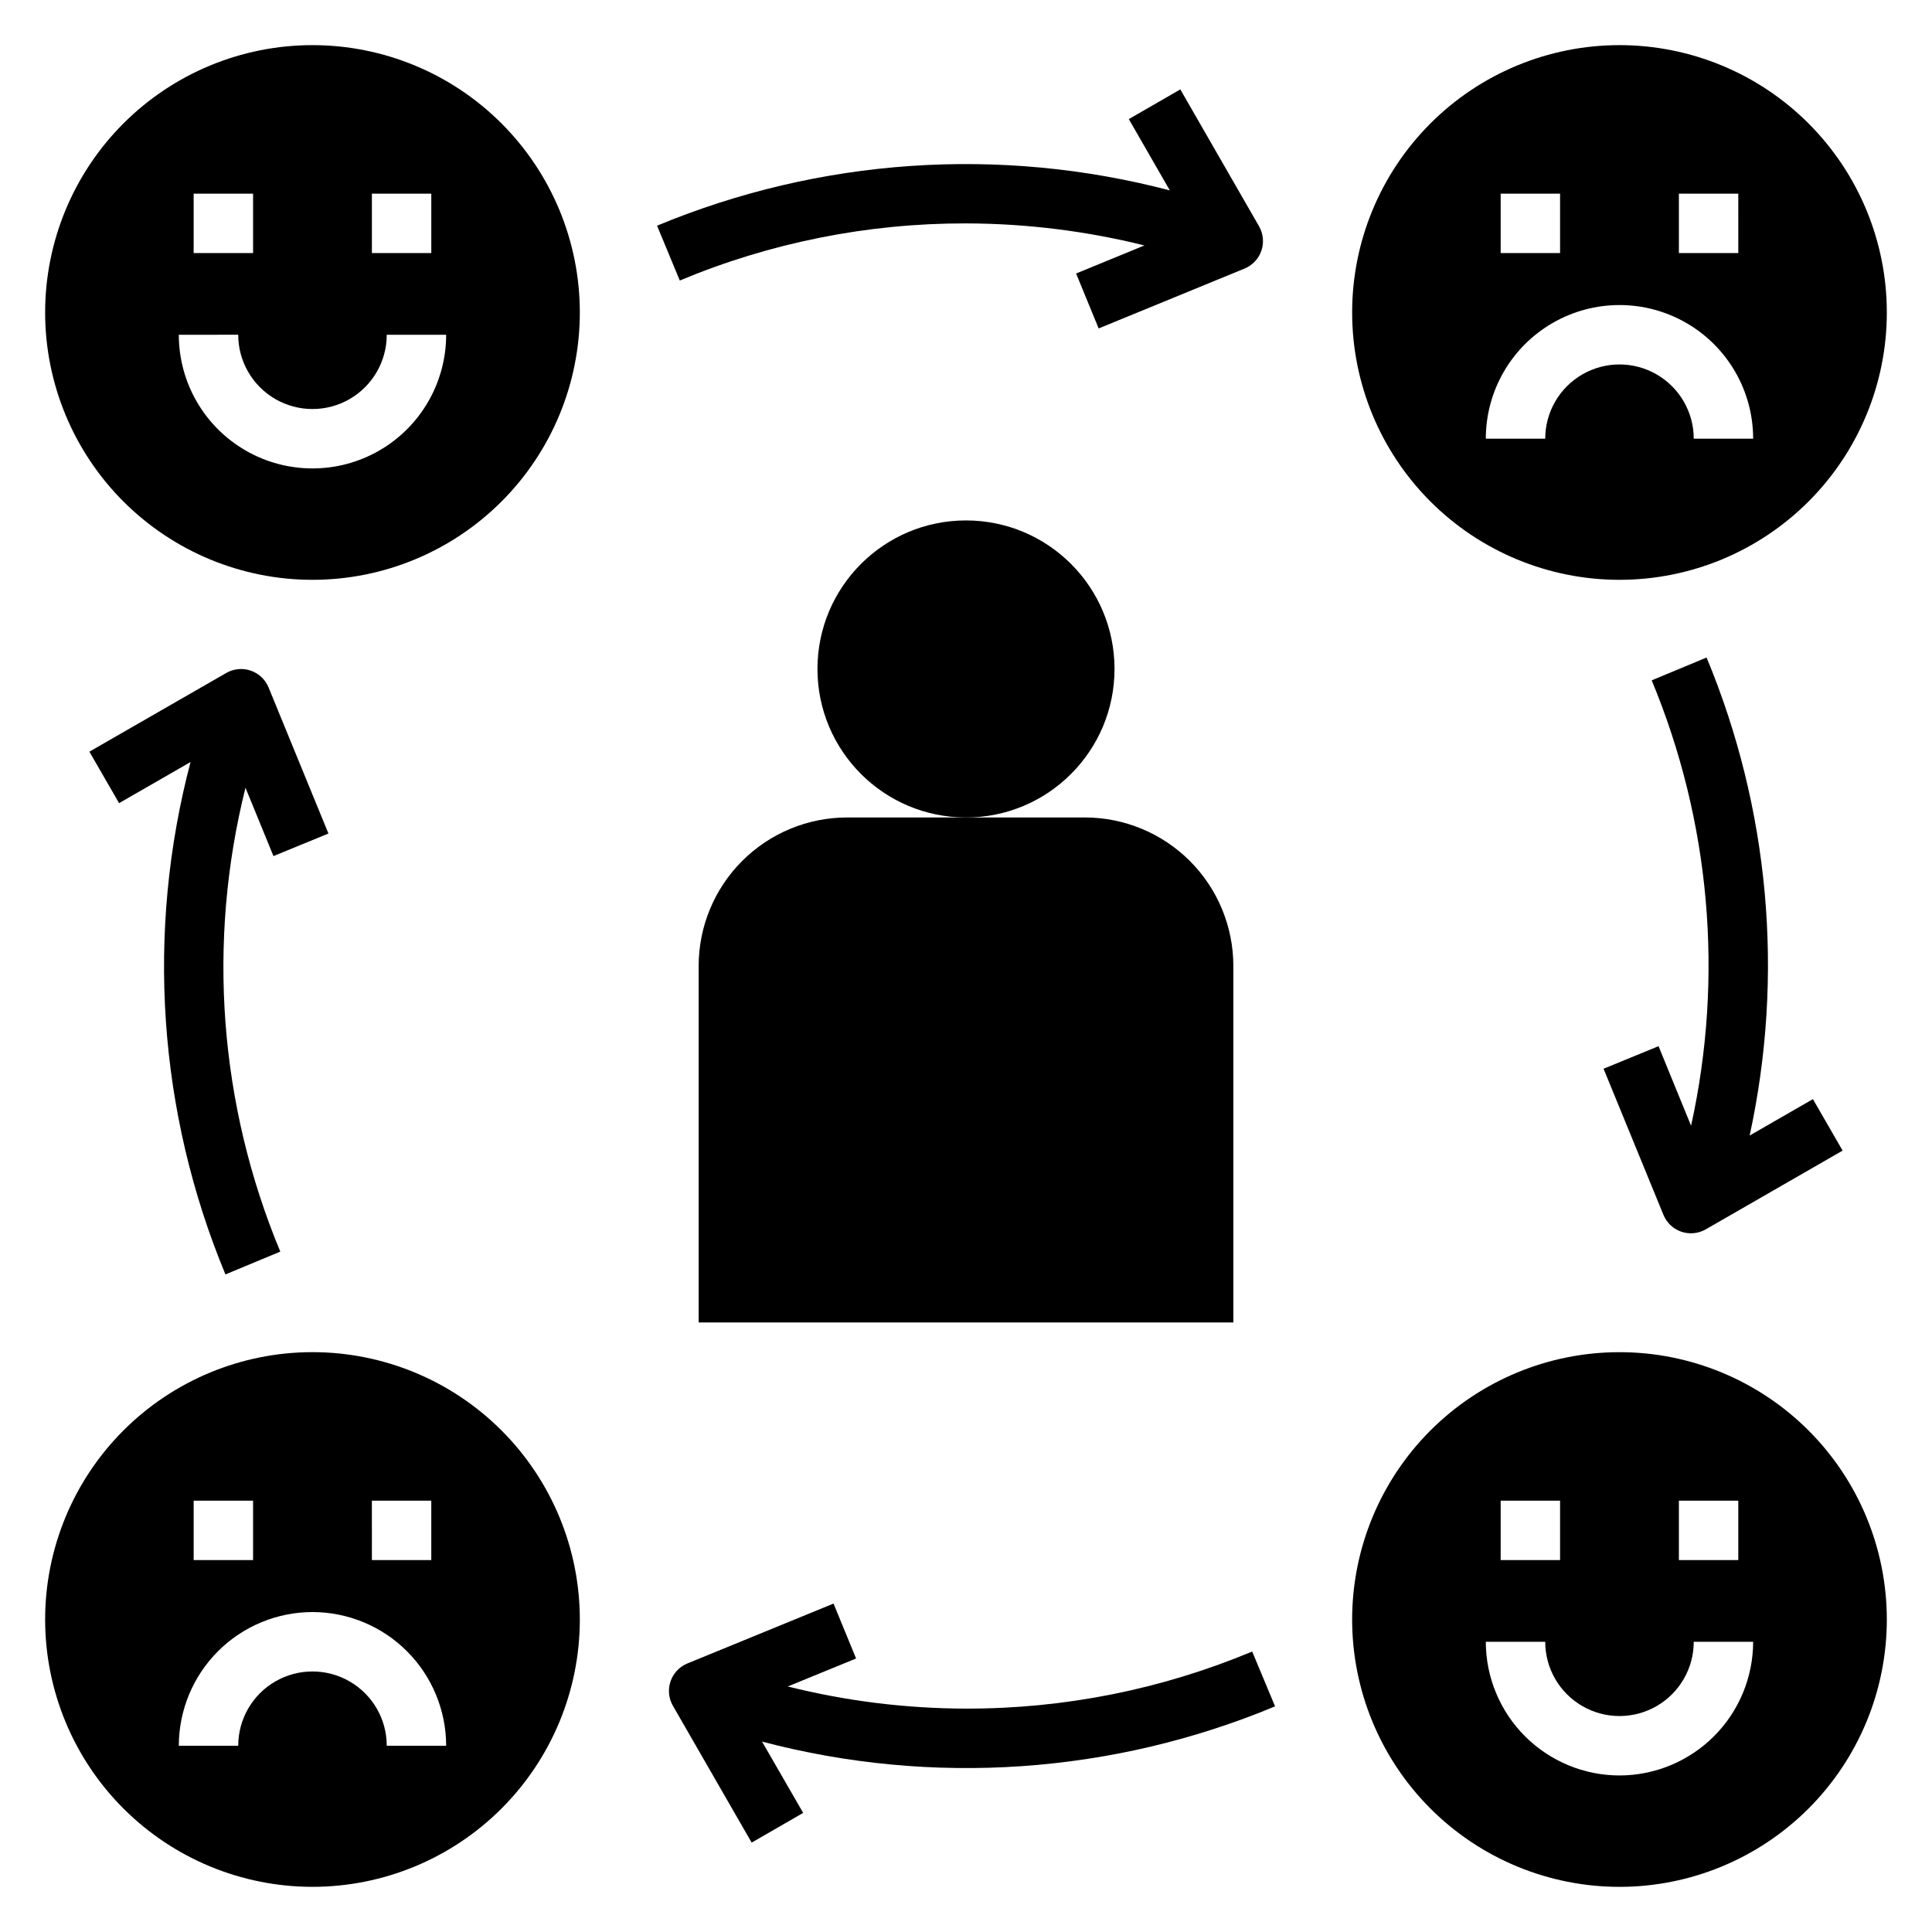 <?xml version="1.0" encoding="UTF-8"?>
<!-- Uploaded to: SVG Repo, www.svgrepo.com, Generator: SVG Repo Mixer Tools -->
<svg fill="#000000" width="800px" height="800px" version="1.1" viewBox="144 144 512 512" xmlns="http://www.w3.org/2000/svg">
 <g>
  <path d="m439.36 321.28c0 21.738-17.621 39.359-39.359 39.359s-39.363-17.621-39.363-39.359c0-21.738 17.625-39.359 39.363-39.359s39.359 17.621 39.359 39.359"/>
  <path d="m329.15 400v94.461h141.7v-94.461c0-10.441-4.148-20.453-11.527-27.832-7.383-7.383-17.395-11.531-27.832-11.531h-62.977c-10.441 0-20.453 4.148-27.832 11.531-7.383 7.379-11.531 17.391-11.531 27.832z"/>
  <path d="m226.81 297.66c18.793 0 36.812-7.465 50.098-20.754 13.289-13.285 20.754-31.305 20.754-50.098 0-18.789-7.465-36.809-20.754-50.098-13.285-13.285-31.305-20.75-50.098-20.75-18.789 0-36.809 7.465-50.098 20.75-13.285 13.289-20.75 31.309-20.75 50.098 0 18.793 7.465 36.812 20.75 50.098 13.289 13.289 31.309 20.754 50.098 20.754zm15.746-102.34h15.742v15.746h-15.742zm-47.234 0h15.746v15.746h-15.746zm11.809 37.391v0.004c0 7.031 3.754 13.527 9.84 17.043 6.09 3.516 13.594 3.516 19.68 0 6.09-3.516 9.84-10.012 9.84-17.043h15.746c0 12.656-6.754 24.348-17.711 30.676-10.961 6.328-24.465 6.328-35.426 0-10.961-6.328-17.711-18.02-17.711-30.676z"/>
  <path d="m573.18 155.96c-18.789 0-36.812 7.465-50.098 20.75-13.285 13.289-20.75 31.309-20.75 50.098 0 18.793 7.465 36.812 20.75 50.098 13.285 13.289 31.309 20.754 50.098 20.754 18.789 0 36.809-7.465 50.098-20.754 13.285-13.285 20.75-31.305 20.75-50.098 0-18.789-7.465-36.809-20.75-50.098-13.289-13.285-31.309-20.75-50.098-20.75zm15.742 39.359h15.742l0.004 15.746h-15.746zm-47.23 0h15.742v15.746h-15.742zm51.168 64.945c0-7.031-3.75-13.527-9.84-17.043-6.09-3.516-13.59-3.516-19.68 0-6.09 3.516-9.84 10.012-9.84 17.043h-15.746c0-12.656 6.754-24.352 17.715-30.676 10.957-6.328 24.461-6.328 35.422 0 10.961 6.324 17.711 18.02 17.711 30.676z"/>
  <path d="m400 596.8c-15.926-0.031-31.785-2-47.234-5.867l18.105-7.414-5.977-14.555-38.727 15.867c-2.102 0.863-3.731 2.586-4.465 4.734-0.738 2.148-0.508 4.508 0.621 6.477l20.875 36.266 13.648-7.871-10.895-18.895 0.004 0.004c45.113 11.879 92.883 8.598 135.95-9.34l-6.062-14.531c-24.023 10.039-49.809 15.18-75.844 15.125z"/>
  <path d="m324.15 218.34c24.023-10.043 49.809-15.188 75.848-15.137 15.938 0.035 31.816 1.996 47.285 5.84l-18.105 7.438 5.977 14.555 38.676-15.867c2.09-0.863 3.711-2.582 4.445-4.723 0.734-2.137 0.516-4.492-0.605-6.457l-20.875-36.297-13.648 7.871 10.871 18.895h-0.004c-45.098-11.836-92.832-8.551-135.89 9.352z"/>
  <path d="m583.53 421.25-14.57 5.977 15.875 38.734c0.863 2.098 2.59 3.723 4.738 4.457 2.148 0.73 4.508 0.504 6.473-0.629l36.266-20.867-7.871-13.641-16.766 9.652v-0.004c9.227-42.402 5.242-86.609-11.414-126.68l-14.539 6.047h-0.004c15.512 37.344 19.152 78.555 10.434 118.04z"/>
  <path d="m216.47 370.87 14.57-5.977-15.875-38.734c-0.863-2.09-2.586-3.707-4.727-4.438-2.137-0.734-4.488-0.512-6.453 0.609l-36.297 20.871 7.871 13.641 18.934-10.895c-11.875 45.055-8.625 92.762 9.25 135.79l14.539-6.047c-16.215-38.918-19.453-82.027-9.227-122.93z"/>
  <path d="m573.18 502.34c-18.789 0-36.812 7.465-50.098 20.75-13.285 13.285-20.75 31.309-20.75 50.098 0 18.789 7.465 36.809 20.75 50.098 13.285 13.285 31.309 20.75 50.098 20.75 18.789 0 36.809-7.465 50.098-20.75 13.285-13.289 20.75-31.309 20.75-50.098 0-18.789-7.465-36.812-20.75-50.098-13.289-13.285-31.309-20.75-50.098-20.75zm15.742 39.359h15.742v15.742h-15.742zm-47.23 0h15.742v15.742h-15.742zm31.488 72.816c-9.391-0.012-18.398-3.746-25.039-10.387s-10.375-15.645-10.387-25.039h15.746c0 7.031 3.75 13.527 9.84 17.043s13.59 3.516 19.68 0c6.09-3.516 9.84-10.012 9.84-17.043h15.742c-0.008 9.395-3.746 18.398-10.387 25.039s-15.645 10.375-25.035 10.387z"/>
  <path d="m226.81 644.03c18.793 0 36.812-7.465 50.098-20.75 13.289-13.289 20.754-31.309 20.754-50.098 0-18.789-7.465-36.812-20.754-50.098-13.285-13.285-31.305-20.75-50.098-20.75-18.789 0-36.809 7.465-50.098 20.75-13.285 13.285-20.75 31.309-20.75 50.098 0 18.789 7.465 36.809 20.75 50.098 13.289 13.285 31.309 20.75 50.098 20.75zm15.742-102.34h15.742v15.742h-15.738zm-47.23 0h15.746v15.742h-15.746zm31.488 29.52c9.395 0.012 18.398 3.746 25.039 10.387 6.641 6.641 10.375 15.645 10.387 25.039h-15.746c0-7.031-3.75-13.531-9.84-17.043-6.086-3.516-13.59-3.516-19.68 0-6.086 3.512-9.84 10.012-9.84 17.043h-15.742c0.008-9.395 3.746-18.398 10.387-25.039 6.641-6.641 15.645-10.375 25.035-10.387z"/>
 </g>
</svg>